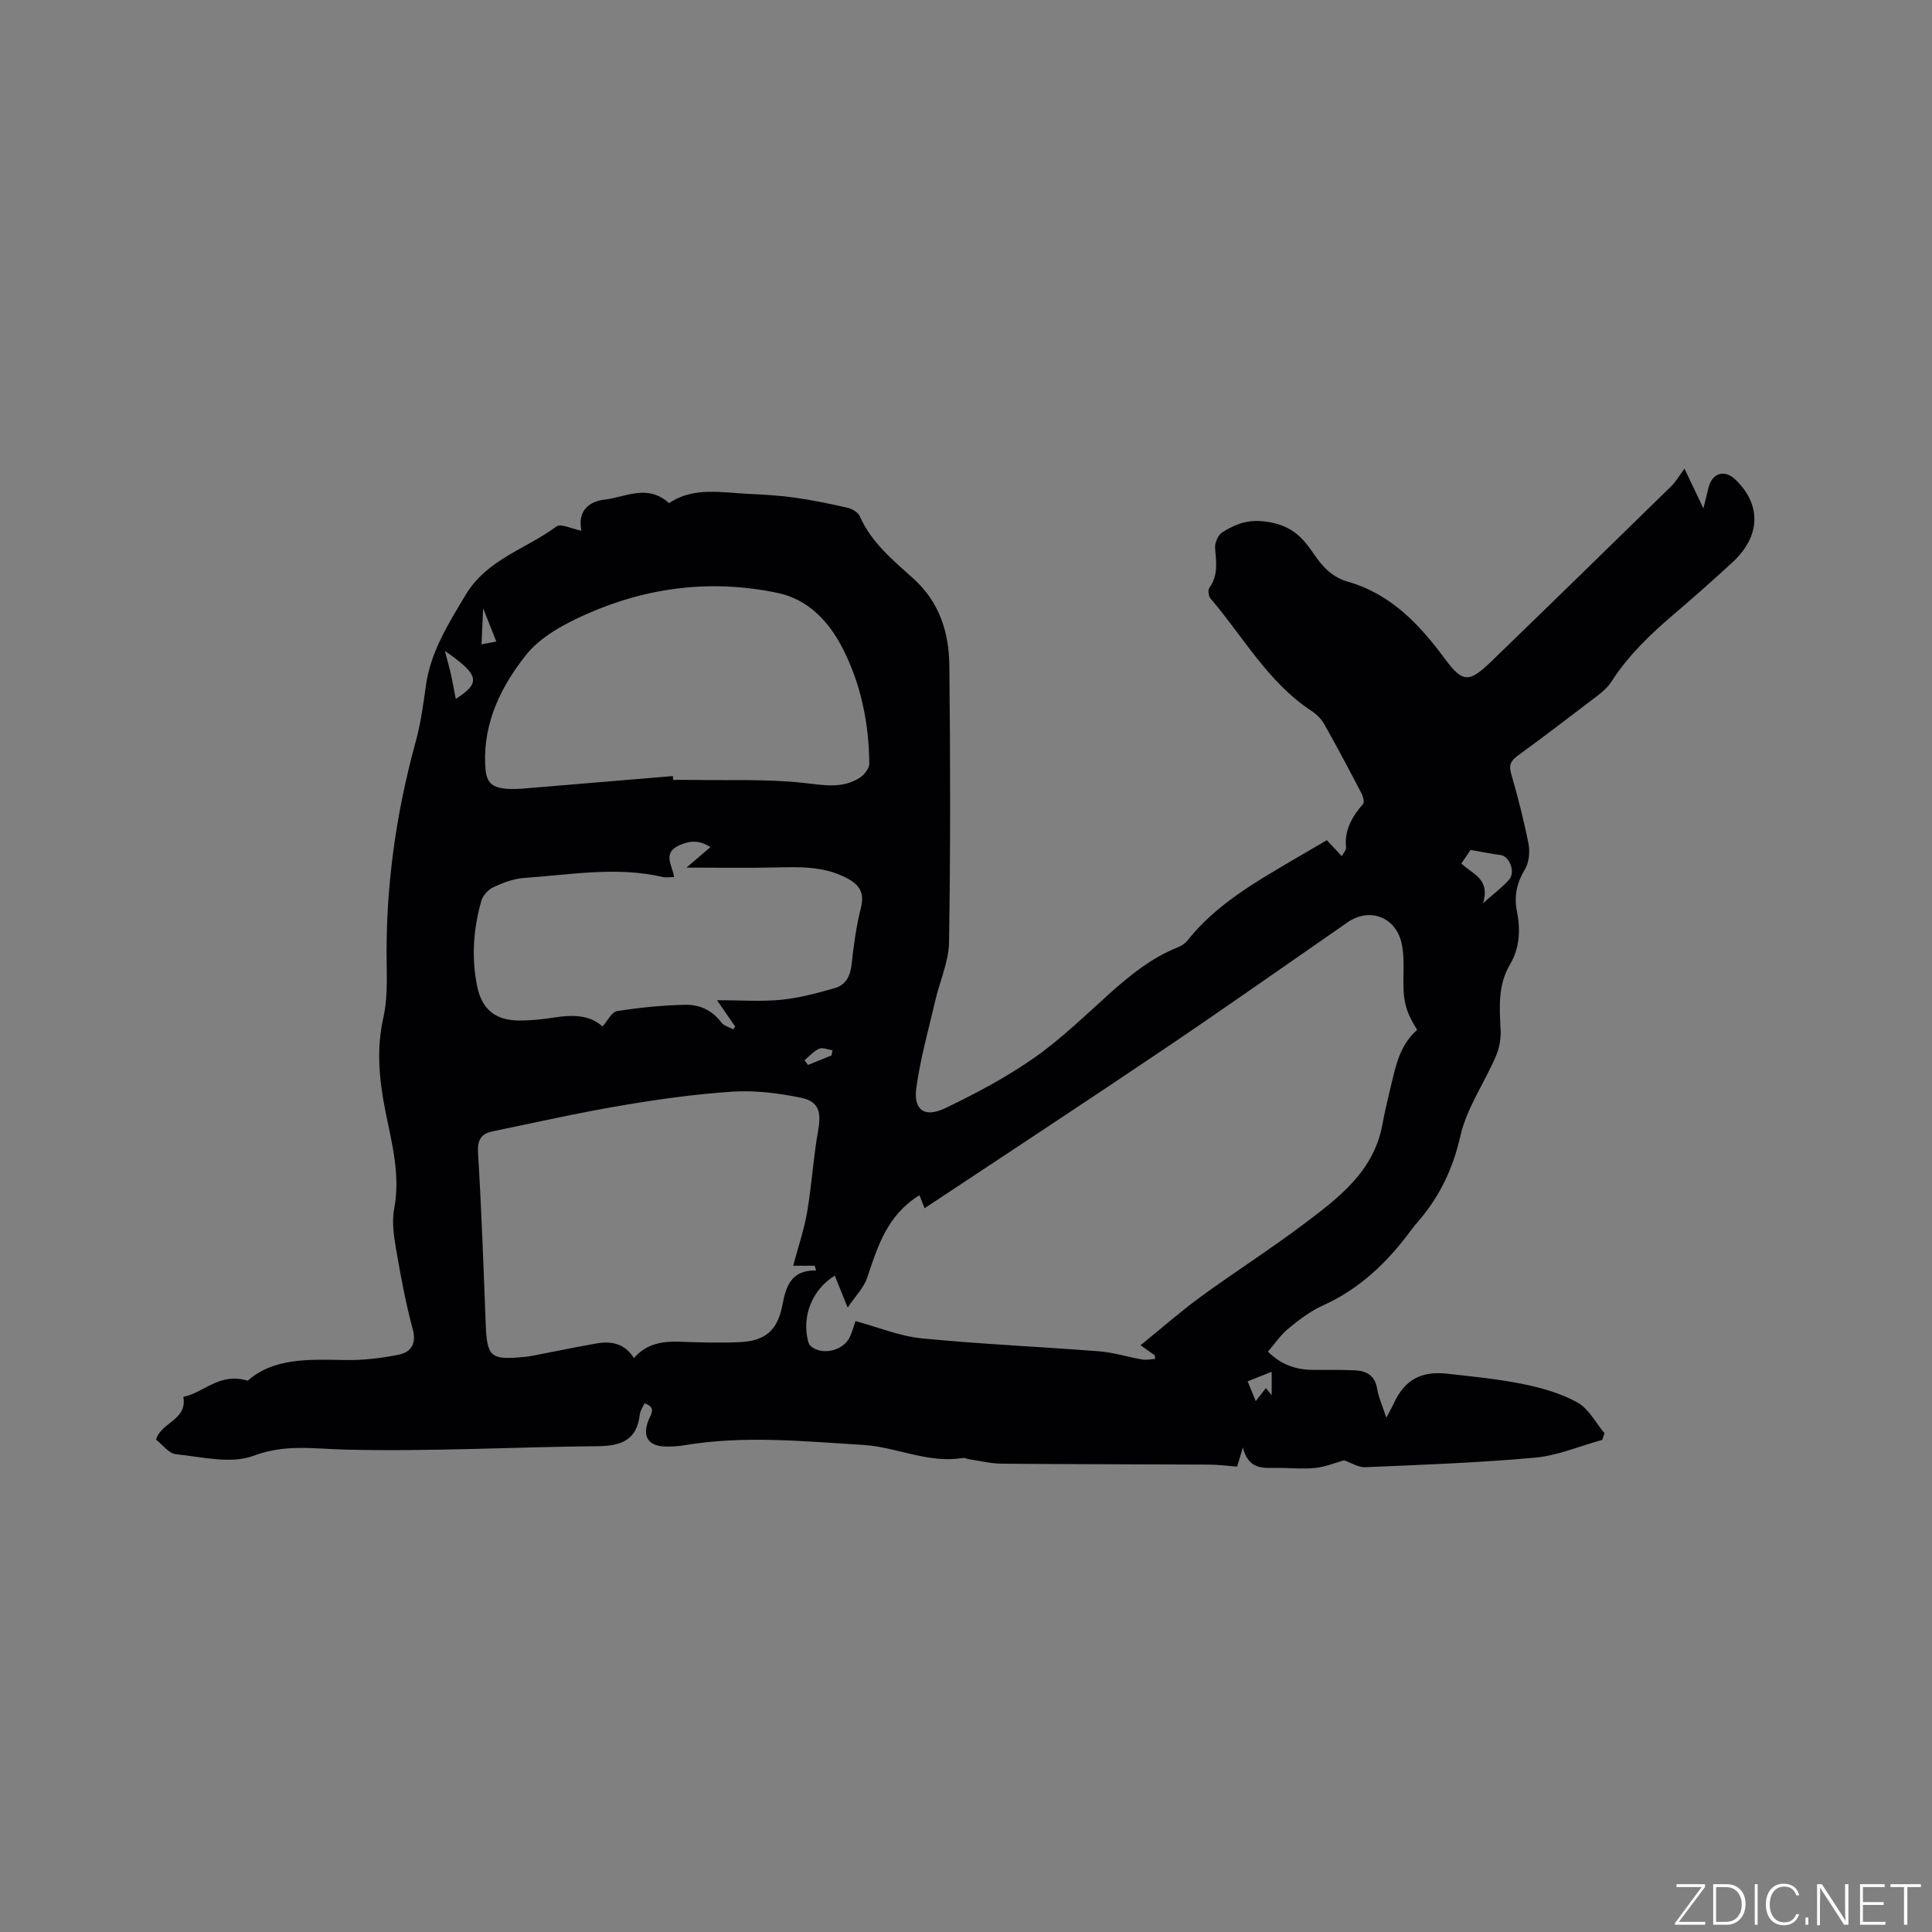 <svg enable-background="new 0 0 400 400" viewBox="0 0 400 400" xmlns="http://www.w3.org/2000/svg"><rect x="0" y="0" width="400" height="400" fill="#808080" stroke="none"/><g fill="#fafbfc"><path d="m346.9 398 5.4-7.3h-5.2v-.6h5.9v.6l-5.4 7.2h5.5l-.1.6h-6.2v-.5z"/><path d="m354.7 390.1h2.8c2.3 0 3.9 1.6 3.9 4.1s-1.6 4.3-3.9 4.3h-2.8zm.6 7.8h2c2.2 0 3.3-1.6 3.3-3.6 0-1.8-1-3.6-3.3-3.6h-2z"/><path d="m363.9 390.1v8.4h-.6v-8.4z"/><path d="m372.5 396.3c-.4 1.3-1.4 2.3-3.2 2.3-2.4 0-3.7-1.9-3.7-4.3 0-2.3 1.2-4.3 3.7-4.3 1.8 0 2.9 1 3.2 2.4h-.6c-.4-1.1-1.1-1.8-2.5-1.8-2.1 0-3 1.9-3 3.7s.9 3.7 3 3.7c1.4 0 2.1-.7 2.5-1.7z"/><path d="m373.8 398.5v-1.5h.6v1.5z"/><path d="m376.2 398.5v-8.4h1c1.3 2 4.4 6.7 4.9 7.6-.1-1.2-.1-2.4-.1-3.8v-3.8h.7v8.4h-.9c-1.2-1.9-4.4-6.8-5-7.7.1 1.1 0 2.3 0 3.9v3.9h-.6z"/><path d="m390 394.4h-4.3v3.5h4.7l-.1.6h-5.2v-8.4h5.1v.6h-4.5v3.1h4.3z"/><path d="m394.2 390.7h-2.8v-.6h6.3v.6h-2.8v7.8h-.7z"/></g><path d="m120.38 109.87c-.78-3.7 1.11-5.99 4.8-6.43 4.34-.51 8.9-3.31 13.35.74 4.98-3.44 10.84-2.19 16.58-1.92 3.17.15 6.36.33 9.5.78 3.68.52 7.33 1.27 10.95 2.11.93.22 2.12.96 2.47 1.77 2.4 5.46 6.9 9.09 11.11 12.9 5.39 4.88 7.34 11.16 7.41 17.97.21 19.09.24 38.18-.06 57.27-.06 4.01-1.89 7.98-2.82 11.98-1.4 6.06-3.13 12.08-3.96 18.23-.62 4.57 1.73 6.21 6 4.16 6.36-3.05 12.68-6.41 18.45-10.45 5.62-3.93 10.58-8.82 15.72-13.41 4.21-3.76 8.55-7.26 13.86-9.39.76-.31 1.57-.78 2.07-1.41 5.94-7.51 14.08-12.12 22.12-16.86 2.19-1.29 4.39-2.56 6.78-3.96 1 1.07 1.99 2.13 3.09 3.31.36-.68.94-1.25.88-1.76-.37-3.66 1.26-6.43 3.53-9.06.33-.38-.02-1.6-.37-2.27-2.5-4.79-5.03-9.56-7.68-14.26-.6-1.06-1.58-2.03-2.6-2.7-9.03-5.93-14.14-15.36-20.93-23.29-.42-.49-.58-1.76-.25-2.22 1.88-2.59 1.42-5.35 1.19-8.23-.09-1.07.63-2.73 1.51-3.27 2.93-1.82 5.57-2.84 9.76-2.09 4.83.86 7 3.36 9.21 6.63 1.78 2.64 3.82 4.78 6.94 5.67 8.94 2.55 14.86 8.81 20.17 16.01 3.67 4.97 5.01 4.95 9.53.59 12.5-12.09 24.94-24.24 37.38-36.4.9-.88 1.54-2.04 2.68-3.58 1.49 3.12 2.54 5.32 3.92 8.22.49-1.97.77-3.15 1.07-4.32.78-3.07 3.35-3.79 5.61-1.59 5.39 5.24 5.17 11.72-.71 17.13-3.98 3.66-8.03 7.25-12.15 10.76-4.86 4.14-9.41 8.52-12.89 13.94-.72 1.12-1.81 2.06-2.89 2.89-5.47 4.19-10.96 8.36-16.52 12.43-1.39 1.02-1.84 1.9-1.33 3.67 1.38 4.78 2.63 9.61 3.59 14.49.33 1.67.14 3.85-.7 5.27-1.69 2.81-2.32 5.52-1.69 8.73.75 3.8.62 7.58-1.45 11.07-2.52 4.26-2.16 8.9-1.92 13.58.09 1.8-.29 3.78-1.01 5.44-2.39 5.52-6.02 10.7-7.32 16.44-1.54 6.8-4.29 12.53-8.71 17.67-.55.64-1.1 1.3-1.6 1.98-4.85 6.57-10.58 12.04-18.17 15.46-2.57 1.16-4.91 2.95-7.11 4.75-1.6 1.31-2.79 3.11-4.26 4.8 2.81 2.79 5.91 3.77 9.42 3.78 2.86.01 5.72-.03 8.57.09 2.42.11 4.16 1.06 4.62 3.81.31 1.84 1.12 3.6 1.9 5.98.67-1.27 1.12-2 1.47-2.78 2.25-4.94 5.58-6.92 11.11-6.31 5.26.58 10.56 1.09 15.74 2.15 3.87.79 7.84 1.91 11.26 3.81 2.32 1.29 3.76 4.18 5.59 6.36-.15.46-.31.92-.46 1.38-4.63 1.27-9.2 3.25-13.9 3.68-11.7 1.06-23.45 1.48-35.19 1.98-1.41.06-2.86-.91-4.38-1.43-1.72.48-3.83 1.37-6 1.59-2.83.28-5.72-.08-8.58-.01-2.77.07-5.33-.07-6.35-4.25-.55 1.82-.84 2.78-1.2 3.98-1.9-.14-3.87-.41-5.85-.42-14.3-.08-28.59-.06-42.89-.19-2.26-.02-4.51-.59-6.77-.92-.42-.06-.85-.33-1.23-.27-7.17 1.22-13.71-2.26-20.66-2.69-12.36-.76-24.72-2.01-37.08.07-1.25.21-2.54.28-3.8.26-3.63-.06-4.91-2.05-3.6-5.41.49-1.26 1.73-2.72-.82-3.53-.35.8-.88 1.53-.97 2.3-.59 5.3-3.84 6.53-8.68 6.57-17.49.16-34.98 1.15-52.44.7-6.46-.17-12.33-1.17-18.87 1.29-4.67 1.75-10.68.22-16.04-.33-1.49-.15-2.8-2-4.12-3.02 1.09-3.67 6.5-4 5.65-8.86 4.19-.79 7.48-5.15 13.33-3.34 5.32-4.72 12.62-4.43 20-4.28 3.75.08 7.58-.36 11.27-1.11 2.44-.5 3.73-2.17 2.9-5.24-1.43-5.31-2.45-10.74-3.38-16.16-.49-2.87-1.01-5.95-.48-8.73 1.33-6.94-.43-13.51-1.77-20.11-1.31-6.51-1.95-12.88-.47-19.49.78-3.46.76-7.16.7-10.75-.29-15.8 1.83-31.26 6.02-46.49 1.03-3.76 1.56-7.68 2.1-11.56.99-7.03 4.62-12.74 8.19-18.72 4.47-7.48 12.55-9.53 18.83-14.22.9-.67 3.21.5 5.18.87zm56.74 163.65c4.81 1.3 9.23 3.14 13.78 3.58 12.21 1.2 24.48 1.72 36.71 2.68 2.99.24 5.91 1.18 8.88 1.69.86.15 1.79-.07 2.68-.12-.03-.25-.05-.5-.08-.75-.85-.6-1.71-1.21-2.95-2.08 4.26-3.45 8.22-6.94 12.46-10.04 7.01-5.12 14.35-9.79 21.29-15.02 7.19-5.41 14.52-10.87 16.32-20.63.44-2.39.99-4.77 1.56-7.13 1.1-4.52 1.86-9.19 5.63-12.46-2.53-4.19-2.92-6.01-2.83-11.21.04-2.31.11-4.71-.43-6.93-1.3-5.34-6.67-7.24-11.12-4.15-12.54 8.67-25 17.47-37.64 26-16.31 11.01-32.77 21.8-49.95 33.2-.52-1.3-.87-2.18-1.07-2.69-6.75 4.17-8.67 10.68-10.84 17.14-.67 1.98-2.34 3.63-4.02 6.12-1.19-2.94-1.93-4.76-2.67-6.61-4.66 2.86-6.87 8.37-5.52 13.59.1.38.3.81.59 1.05 2.43 1.97 6.83.87 8.1-2.05.47-1.05.78-2.17 1.12-3.18zm-12.9-11.46c1.02-3.87 2.26-7.46 2.89-11.14.96-5.59 1.28-11.29 2.28-16.88.67-3.76.18-6-3.54-6.76-4.6-.94-9.43-1.57-14.09-1.27-7.8.5-15.59 1.6-23.3 2.91-8.85 1.5-17.61 3.49-26.41 5.3-2.4.49-3.24 1.73-3.08 4.45.72 11.73 1.13 23.49 1.58 35.23.27 7.11.93 7.73 8.16 7.02.53-.05 1.05-.13 1.57-.23 4.36-.84 8.71-1.75 13.08-2.52 3.07-.54 5.92-.14 7.89 3.01 2.61-3.03 5.94-3.52 9.55-3.39 4.11.15 8.24.28 12.34.09 5.35-.25 7.86-2.47 8.86-7.74.74-3.89 1.85-7.22 6.96-7.1-.1-.33-.19-.66-.29-.99-1.47.01-2.95.01-4.45.01zm-24.92-101.38c.02.26.04.53.07.79 1.27 0 2.54-.02 3.82 0 7.73.14 15.51-.22 23.17.62 4.15.45 8.01 1.28 11.68-1.09.92-.59 1.94-1.93 1.94-2.91-.08-8.36-1.72-16.44-5.54-23.9-2.84-5.54-7.14-10.09-13.35-11.41-13.63-2.9-27.03-1.25-39.72 4.39-4.54 2.02-9.45 4.65-12.44 8.41-5.11 6.42-8.85 13.88-8.48 22.69.14 3.41.96 4.77 4.46 5.04 1.26.1 2.54.03 3.81-.08 10.19-.84 20.38-1.7 30.58-2.55zm9.15 46.4c4.9 0 9.14.32 13.32-.09 3.73-.37 7.43-1.38 11.06-2.41 2.19-.62 3.2-2.4 3.47-4.8.44-3.99.97-8.02 1.96-11.9.89-3.49-.77-5.04-3.48-6.35-4.58-2.22-9.43-2.04-14.32-1.93-5.85.13-11.71.03-18.33.03 2.04-1.75 3.43-2.94 4.96-4.25-2.27-1.44-4.13-1.39-6.41-.39-3.67 1.62-1.41 4.26-1.12 6.61-1.07 0-1.72.12-2.31-.02-9.6-2.24-19.17-.46-28.74.19-2.16.15-4.35.98-6.33 1.9-1.07.49-2.2 1.71-2.52 2.83-1.65 5.77-2.08 11.69-.89 17.6 1.02 5.06 3.97 7.3 9.23 7.19 2.22-.04 4.45-.26 6.64-.61 3.78-.6 7.4-.63 10.1 1.84 1.06-1.18 1.91-3.01 3.01-3.18 4.69-.74 9.44-1.22 14.19-1.31 2.88-.05 5.55 1.13 7.42 3.68.51.69 1.61.94 2.44 1.39.14-.18.28-.36.42-.54-1.11-1.61-2.22-3.22-3.77-5.48zm158.6-20.08c2.37-2.11 4.07-3.35 5.41-4.9 1.34-1.54.06-4.81-1.72-5.06-1.97-.27-3.93-.66-6.27-1.07-.45.66-1.18 1.74-1.91 2.81 2.35 2.25 6.02 3.15 4.49 8.22zm-214.94-52.23c.52 2 .95 3.5 1.29 5.02.35 1.58.62 3.17.96 4.91 5.26-3.35 4.89-4.99-2.25-9.93zm171.18 154.09c0-1.79 0-3.18 0-4.85-1.85.74-3.36 1.34-4.98 1.98.61 1.47 1.07 2.6 1.68 4.09.83-1.06 1.46-1.87 2.1-2.69.44.53.75.91 1.2 1.47zm-160.54-156.03c-.86-2.19-1.63-4.14-2.72-6.9-.14 3.01-.23 5.07-.34 7.47 1.3-.23 2.28-.42 3.06-.57zm69.4 85.69c.07-.36.14-.71.21-1.07-.93-.13-2.03-.64-2.76-.32-1.14.5-2.04 1.56-3.04 2.39.24.32.49.64.73.96 1.63-.65 3.25-1.3 4.86-1.96z" fill="#010104"/></svg>